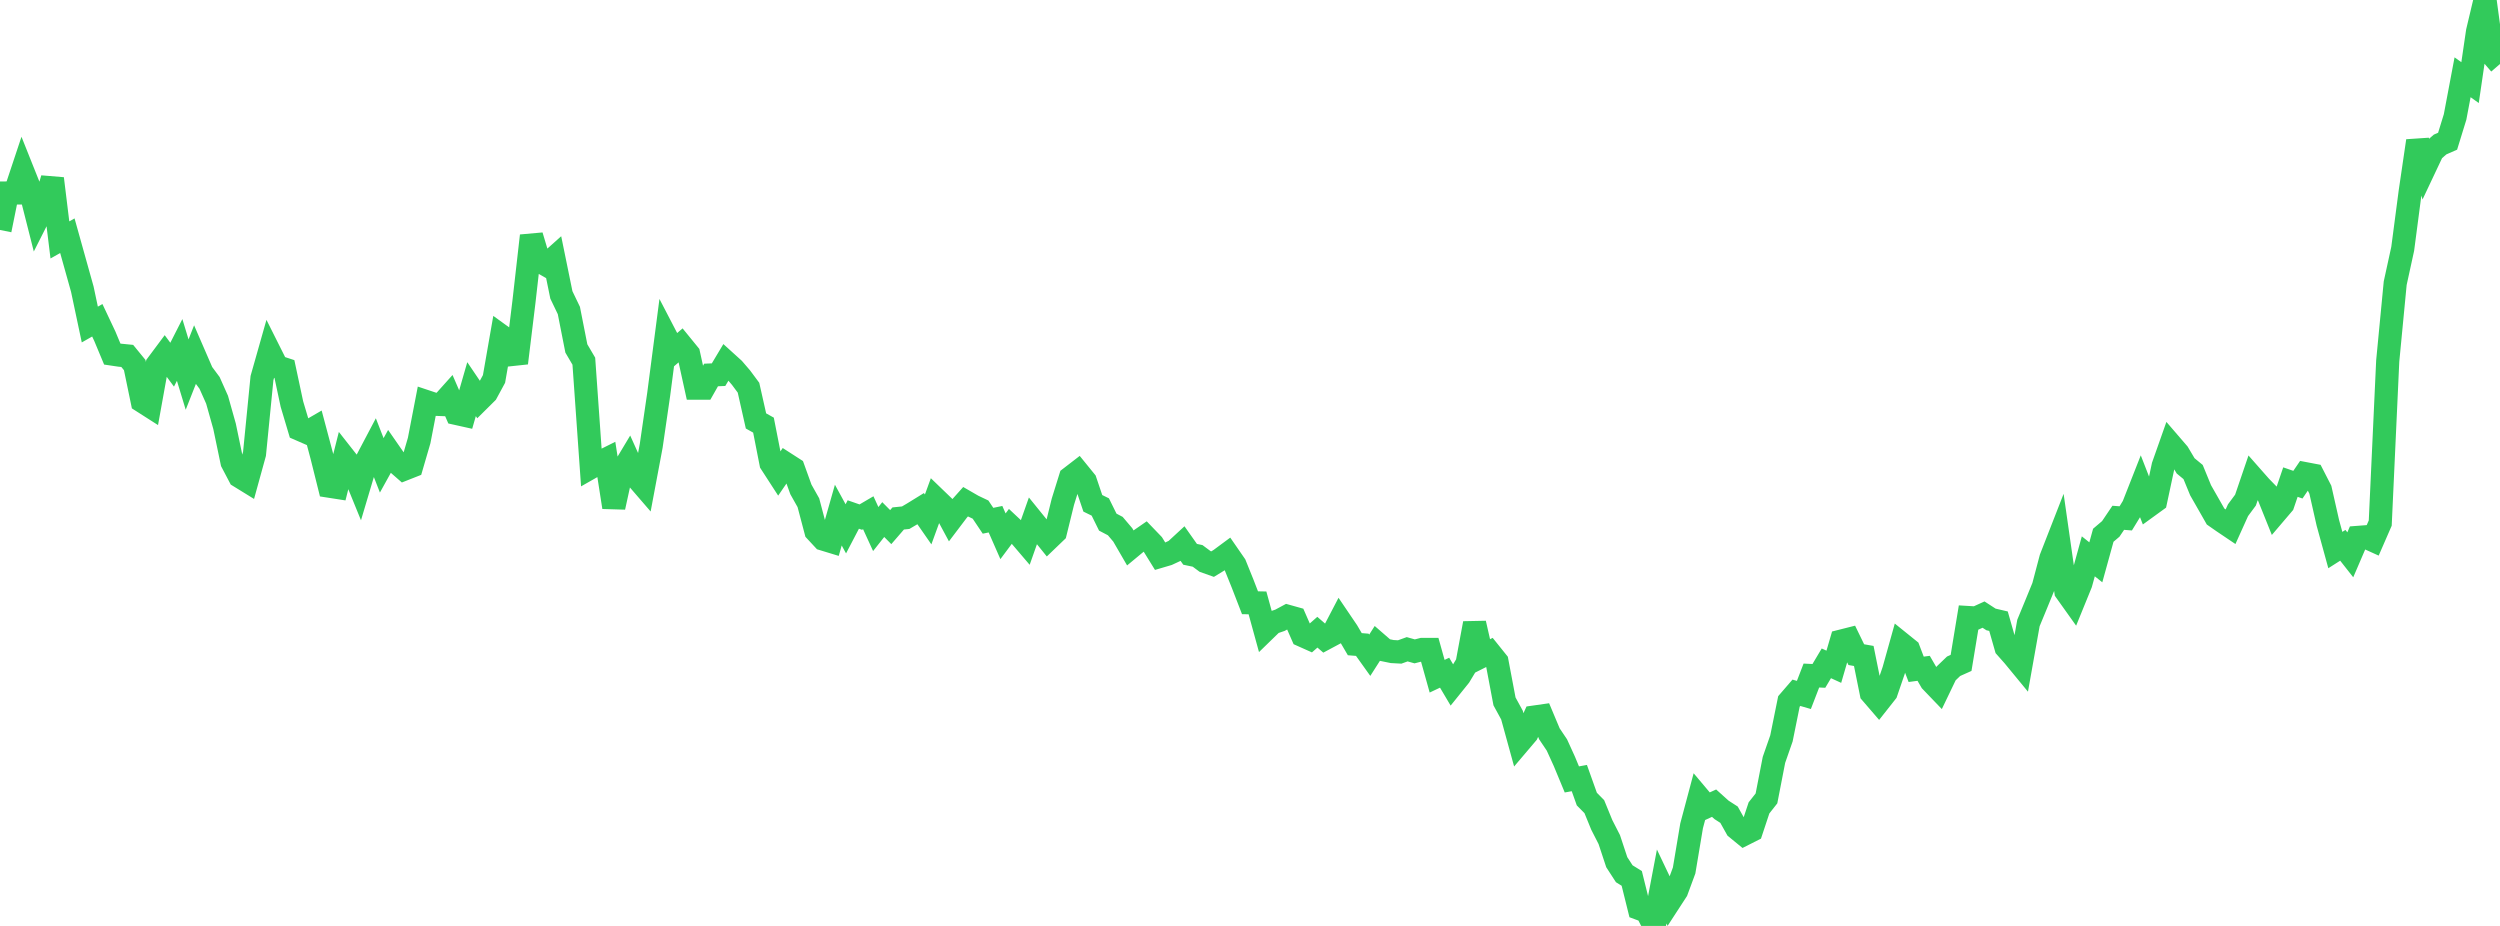<?xml version="1.0" standalone="no"?>
<!DOCTYPE svg PUBLIC "-//W3C//DTD SVG 1.1//EN" "http://www.w3.org/Graphics/SVG/1.1/DTD/svg11.dtd">

<svg width="135" height="50" viewBox="0 0 135 50" preserveAspectRatio="none" 
  xmlns="http://www.w3.org/2000/svg"
  xmlns:xlink="http://www.w3.org/1999/xlink">


<polyline points="0.0, 12.418 0.404, 10.422 0.808, 10.42 1.213, 9.204 1.617, 10.216 2.021, 11.809 2.425, 11.01 2.829, 9.645 3.234, 12.956 3.638, 12.729 4.042, 14.175 4.446, 15.618 4.85, 17.525 5.254, 17.295 5.659, 18.153 6.063, 19.12 6.467, 19.18 6.871, 19.22 7.275, 19.714 7.68, 21.668 8.084, 21.926 8.488, 19.689 8.892, 19.147 9.296, 19.693 9.701, 18.897 10.105, 20.227 10.509, 19.201 10.913, 20.133 11.317, 20.677 11.722, 21.585 12.126, 23.02 12.53, 24.956 12.934, 25.725 13.338, 25.974 13.743, 24.506 14.147, 20.417 14.551, 18.991 14.955, 19.797 15.359, 19.929 15.763, 21.819 16.168, 23.177 16.572, 23.353 16.976, 23.119 17.38, 24.636 17.784, 26.254 18.189, 26.317 18.593, 24.711 18.997, 25.225 19.401, 26.215 19.805, 24.858 20.21, 24.09 20.614, 25.129 21.018, 24.399 21.422, 24.98 21.826, 25.333 22.231, 25.173 22.635, 23.786 23.039, 21.694 23.443, 21.829 23.847, 21.844 24.251, 21.393 24.656, 22.327 25.06, 22.417 25.464, 21.014 25.868, 21.611 26.272, 21.21 26.677, 20.463 27.081, 18.15 27.485, 18.442 27.889, 19.603 28.293, 16.297 28.698, 12.731 29.102, 14.079 29.506, 14.308 29.91, 13.947 30.314, 15.924 30.719, 16.767 31.123, 18.816 31.527, 19.504 31.931, 25.23 32.335, 25 32.74, 24.798 33.144, 27.389 33.548, 25.539 33.952, 24.865 34.356, 25.762 34.76, 26.23 35.165, 24.075 35.569, 21.297 35.973, 18.196 36.377, 18.973 36.781, 18.625 37.186, 19.122 37.59, 20.96 37.994, 20.961 38.398, 20.249 38.802, 20.232 39.207, 19.555 39.611, 19.921 40.015, 20.392 40.419, 20.936 40.823, 22.73 41.228, 22.957 41.632, 25.013 42.036, 25.637 42.44, 25.047 42.844, 25.307 43.249, 26.429 43.653, 27.147 44.057, 28.677 44.461, 29.112 44.865, 29.235 45.269, 27.815 45.674, 28.557 46.078, 27.783 46.482, 27.924 46.886, 27.687 47.29, 28.569 47.695, 28.057 48.099, 28.464 48.503, 27.997 48.907, 27.956 49.311, 27.718 49.716, 27.468 50.12, 28.049 50.524, 26.94 50.928, 27.329 51.332, 28.08 51.737, 27.545 52.141, 27.093 52.545, 27.326 52.949, 27.518 53.353, 28.121 53.757, 28.037 54.162, 28.959 54.566, 28.417 54.97, 28.796 55.374, 29.269 55.778, 28.125 56.183, 28.625 56.587, 29.126 56.991, 28.738 57.395, 27.095 57.799, 25.797 58.204, 25.485 58.608, 25.982 59.012, 27.179 59.416, 27.377 59.82, 28.195 60.225, 28.408 60.629, 28.884 61.033, 29.581 61.437, 29.246 61.841, 28.967 62.246, 29.388 62.65, 30.041 63.054, 29.922 63.458, 29.734 63.862, 29.361 64.266, 29.933 64.671, 30.018 65.075, 30.319 65.479, 30.463 65.883, 30.216 66.287, 29.917 66.692, 30.503 67.096, 31.504 67.5, 32.548 67.904, 32.556 68.308, 34.027 68.713, 33.633 69.117, 33.495 69.521, 33.278 69.925, 33.391 70.329, 34.314 70.734, 34.495 71.138, 34.139 71.542, 34.489 71.946, 34.273 72.35, 33.498 72.754, 34.094 73.159, 34.786 73.563, 34.818 73.967, 35.383 74.371, 34.75 74.775, 35.101 75.18, 35.184 75.584, 35.206 75.988, 35.06 76.392, 35.174 76.796, 35.071 77.201, 35.071 77.605, 36.516 78.009, 36.325 78.413, 37.008 78.817, 36.506 79.222, 35.833 79.626, 33.659 80.03, 35.433 80.434, 35.23 80.838, 35.733 81.243, 37.875 81.647, 38.615 82.051, 40.084 82.455, 39.608 82.859, 38.72 83.263, 38.662 83.668, 39.627 84.072, 40.228 84.476, 41.115 84.88, 42.089 85.284, 42.016 85.689, 43.15 86.093, 43.559 86.497, 44.546 86.901, 45.337 87.305, 46.558 87.71, 47.183 88.114, 47.433 88.518, 49.06 88.922, 49.21 89.326, 50.0 89.731, 47.87 90.135, 48.72 90.539, 48.099 90.943, 47.005 91.347, 44.592 91.751, 43.076 92.156, 43.557 92.56, 43.371 92.964, 43.734 93.368, 43.994 93.772, 44.717 94.177, 45.049 94.581, 44.845 94.985, 43.627 95.389, 43.114 95.793, 41.034 96.198, 39.873 96.602, 37.878 97.006, 37.41 97.41, 37.527 97.814, 36.479 98.219, 36.498 98.623, 35.82 99.027, 36.005 99.431, 34.619 99.835, 34.517 100.24, 35.351 100.644, 35.422 101.048, 37.424 101.452, 37.893 101.856, 37.381 102.26, 36.201 102.665, 34.754 103.069, 35.08 103.473, 36.143 103.877, 36.089 104.281, 36.785 104.686, 37.207 105.09, 36.366 105.494, 35.978 105.898, 35.797 106.302, 33.348 106.707, 33.372 107.111, 33.188 107.515, 33.45 107.919, 33.544 108.323, 34.96 108.728, 35.417 109.132, 35.908 109.536, 33.642 109.94, 32.663 110.344, 31.676 110.749, 30.143 111.153, 29.108 111.557, 31.932 111.961, 32.499 112.365, 31.507 112.769, 30.042 113.174, 30.365 113.578, 28.903 113.982, 28.56 114.386, 27.961 114.79, 27.992 115.195, 27.33 115.599, 26.303 116.003, 27.34 116.407, 27.047 116.811, 25.156 117.216, 24.008 117.62, 24.477 118.024, 25.156 118.428, 25.49 118.832, 26.474 119.237, 27.183 119.641, 27.892 120.045, 28.174 120.449, 28.446 120.853, 27.551 121.257, 27.005 121.662, 25.817 122.066, 26.275 122.47, 26.691 122.874, 27.696 123.278, 27.222 123.683, 26.033 124.087, 26.173 124.491, 25.58 124.895, 25.657 125.299, 26.444 125.704, 28.233 126.108, 29.703 126.512, 29.446 126.916, 29.96 127.32, 29.02 127.725, 28.989 128.129, 29.172 128.533, 28.245 128.937, 19.494 129.341, 15.291 129.746, 13.436 130.15, 10.36 130.554, 7.609 130.958, 9.01 131.362, 8.155 131.766, 7.803 132.171, 7.625 132.575, 6.314 132.979, 4.173 133.383, 4.461 133.787, 1.706 134.192, 0.0 134.596, 2.987 135.0, 3.456" fill="none" stroke="#32ca5b" stroke-width="1.25"/>

</svg>